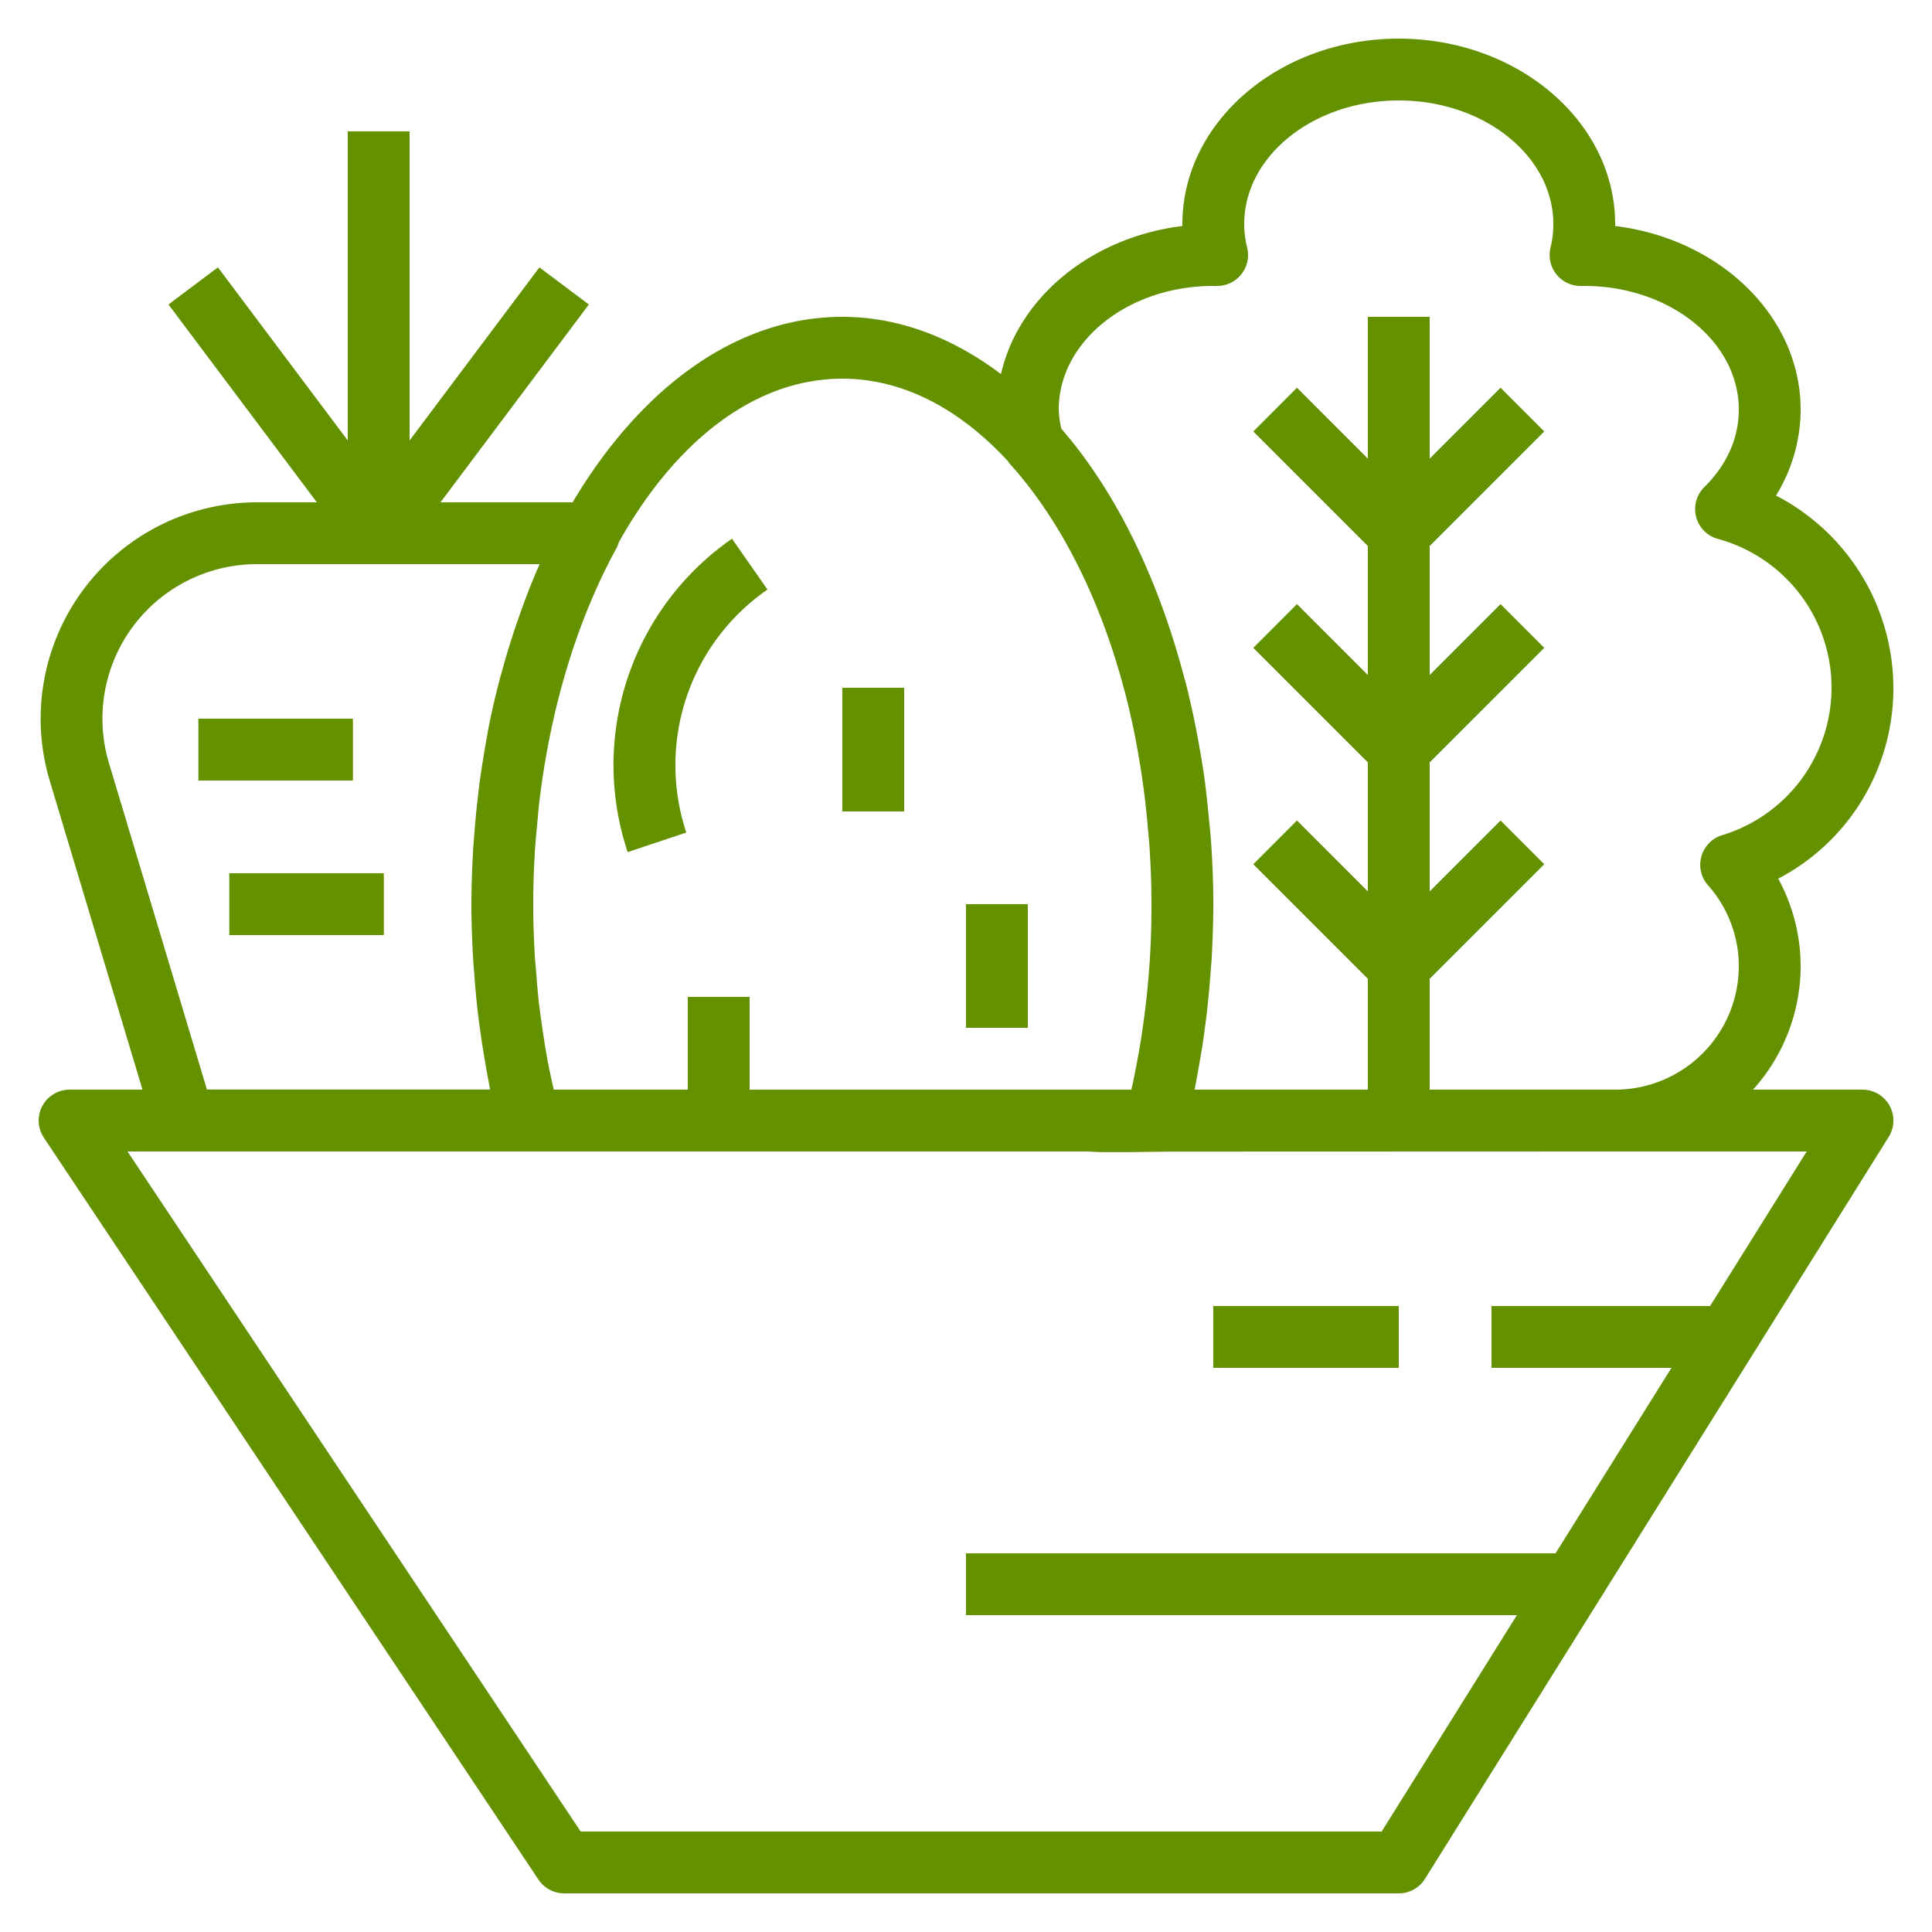 <svg id="Layer_1" data-name="Layer 1" xmlns="http://www.w3.org/2000/svg" viewBox="0 0 500 500"><defs><style>.cls-1{fill:#649100;}</style></defs><title>icons-01</title><rect class="cls-1" x="314" y="338" width="48" height="16"/><rect class="cls-1" x="51.34" y="186" width="40" height="16"/><rect class="cls-1" x="59.34" y="226" width="40" height="16"/><rect class="cls-1" x="218" y="178" width="16" height="32"/><rect class="cls-1" x="250" y="234" width="16" height="32"/><path class="cls-1" d="M189.44,139.42a71.25,71.25,0,0,0-27,81.11l15.18-5.07a55.24,55.24,0,0,1,21-62.88Z"/><path class="cls-1" d="M482,282H453.68A47.76,47.76,0,0,0,466,250a47.21,47.21,0,0,0-5.8-22.6A55.54,55.54,0,0,0,490,178a56.14,56.14,0,0,0-30.37-49.75A42.54,42.54,0,0,0,466,106c0-24.14-20.89-44.18-48-47.51V58c0-26.47-25.12-48-56-48s-56,21.53-56,48v.49c-23.57,2.9-42.43,18.44-46.95,38.32C246.59,87.42,232.7,82,218,82c-27.52,0-52.29,18.53-69.81,48H114l38.4-51.2-12.8-9.6L106,114V34H90v80L56.4,69.2,43.6,78.8,82,130H66.51a56,56,0,0,0-53.63,72.08l24,79.92H18a8,8,0,0,0-6.65,12.43l128,192A8,8,0,0,0,146,490H362a8,8,0,0,0,6.79-3.76l45-72,40-64,35-56A8,8,0,0,0,482,282ZM314,74c0,.09.82,0,1,0a8,8,0,0,0,7.77-9.9A25.48,25.48,0,0,1,322,58c0-17.65,17.95-32,40-32s40,14.35,40,32a26,26,0,0,1-.74,6.14A8,8,0,0,0,409,74l1,0c22.06,0,40,14.35,40,32,0,7.36-3.09,14.3-8.92,20.06a8,8,0,0,0,3.51,13.41,39.9,39.9,0,0,1,1.08,76.68A8,8,0,0,0,442,229.07,31.54,31.54,0,0,1,450,250a32,32,0,0,1-32,32H370V253.31l29.66-29.65-11.31-11.32L370,230.69V197.31l29.66-29.65-11.31-11.32L370,174.69V141.31l29.66-29.65-11.31-11.32L370,118.69V82H354v36.69l-18.34-18.35-11.31,11.32L354,141.31v33.38l-18.34-18.35-11.31,11.32L354,197.31v33.38l-18.34-18.35-11.31,11.32L354,253.31V282H309.17c.16-.76.26-1.54.42-2.3.3-1.53.56-3.08.84-4.63.51-2.91,1-5.85,1.36-8.8.22-1.61.43-3.21.61-4.82.35-3.11.63-6.23.87-9.37.1-1.43.24-2.86.32-4.29.25-4.57.41-9.16.41-13.79,0-5.73-.24-11.37-.63-16.94-.14-1.88-.37-3.73-.54-5.61-.35-3.6-.72-7.19-1.21-10.7-.34-2.4-.75-4.75-1.16-7.12-.48-2.76-1-5.49-1.57-8.18s-1.25-5.63-1.94-8.41c-.46-1.79-1-3.54-1.46-5.3-6.74-23.93-17.18-45.08-30.83-60.8l-.23-1.17A23.52,23.52,0,0,1,274,106C274,88.36,291.94,74,314,74ZM159.55,141.85a7.66,7.66,0,0,0,.59-1.5C174.72,114.32,195.24,98,218,98c15.77,0,30.44,7.9,42.84,21.34a6.82,6.82,0,0,0,.43.62c14.29,15.79,25,38.25,31.05,64,.12.51.23,1,.34,1.56,1,4.24,1.77,8.58,2.49,13,.2,1.24.39,2.48.56,3.74.56,3.89,1,7.85,1.34,11.85.12,1.36.27,2.69.37,4.06.36,5.22.58,10.5.58,15.84a218.68,218.68,0,0,1-5.2,48H194V258H178v24H143.31c-.3-1.33-.61-2.66-.88-4-.36-1.71-.7-3.42-1-5.14-.46-2.55-.84-5.12-1.2-7.71-.24-1.67-.49-3.33-.69-5-.34-2.87-.57-5.76-.79-8.66-.12-1.43-.27-2.86-.35-4.3-.25-4.36-.4-8.75-.4-13.18s.15-8.79.39-13.1c.17-2.91.46-5.78.73-8.64.12-1.28.2-2.56.35-3.82C142.3,183.82,149.19,160.78,159.55,141.85ZM28.2,197.5A40,40,0,0,1,66.51,146h73.15c-2.17,4.86-4.09,9.94-5.87,15.14-.11.31-.22.61-.32.92-1.34,3.95-2.57,8-3.68,12.08-.1.35-.2.68-.3,1-1.15,4.36-2.19,8.8-3.09,13.32-.13.66-.22,1.33-.34,2q-1,5.48-1.81,11.08c-.21,1.49-.38,3-.55,4.5-.38,3.17-.68,6.35-.93,9.57-.11,1.47-.24,2.93-.33,4.41-.26,4.61-.44,9.26-.44,13.94s.16,9.22.42,13.78c.08,1.44.21,2.88.32,4.32.23,3.13.5,6.25.85,9.35.19,1.62.4,3.23.62,4.84q.6,4.43,1.37,8.77c.27,1.56.53,3.11.84,4.65.15.76.25,1.54.41,2.29H53.55ZM442.57,338H386v16h46.57l-30,48H250v16H392.57l-35,56H150.28L33,298h248.6c1.2.11,3.17.18,7,.18,3.17,0,7.61-.05,13.94-.14L418,298h49.57Z"/></svg>